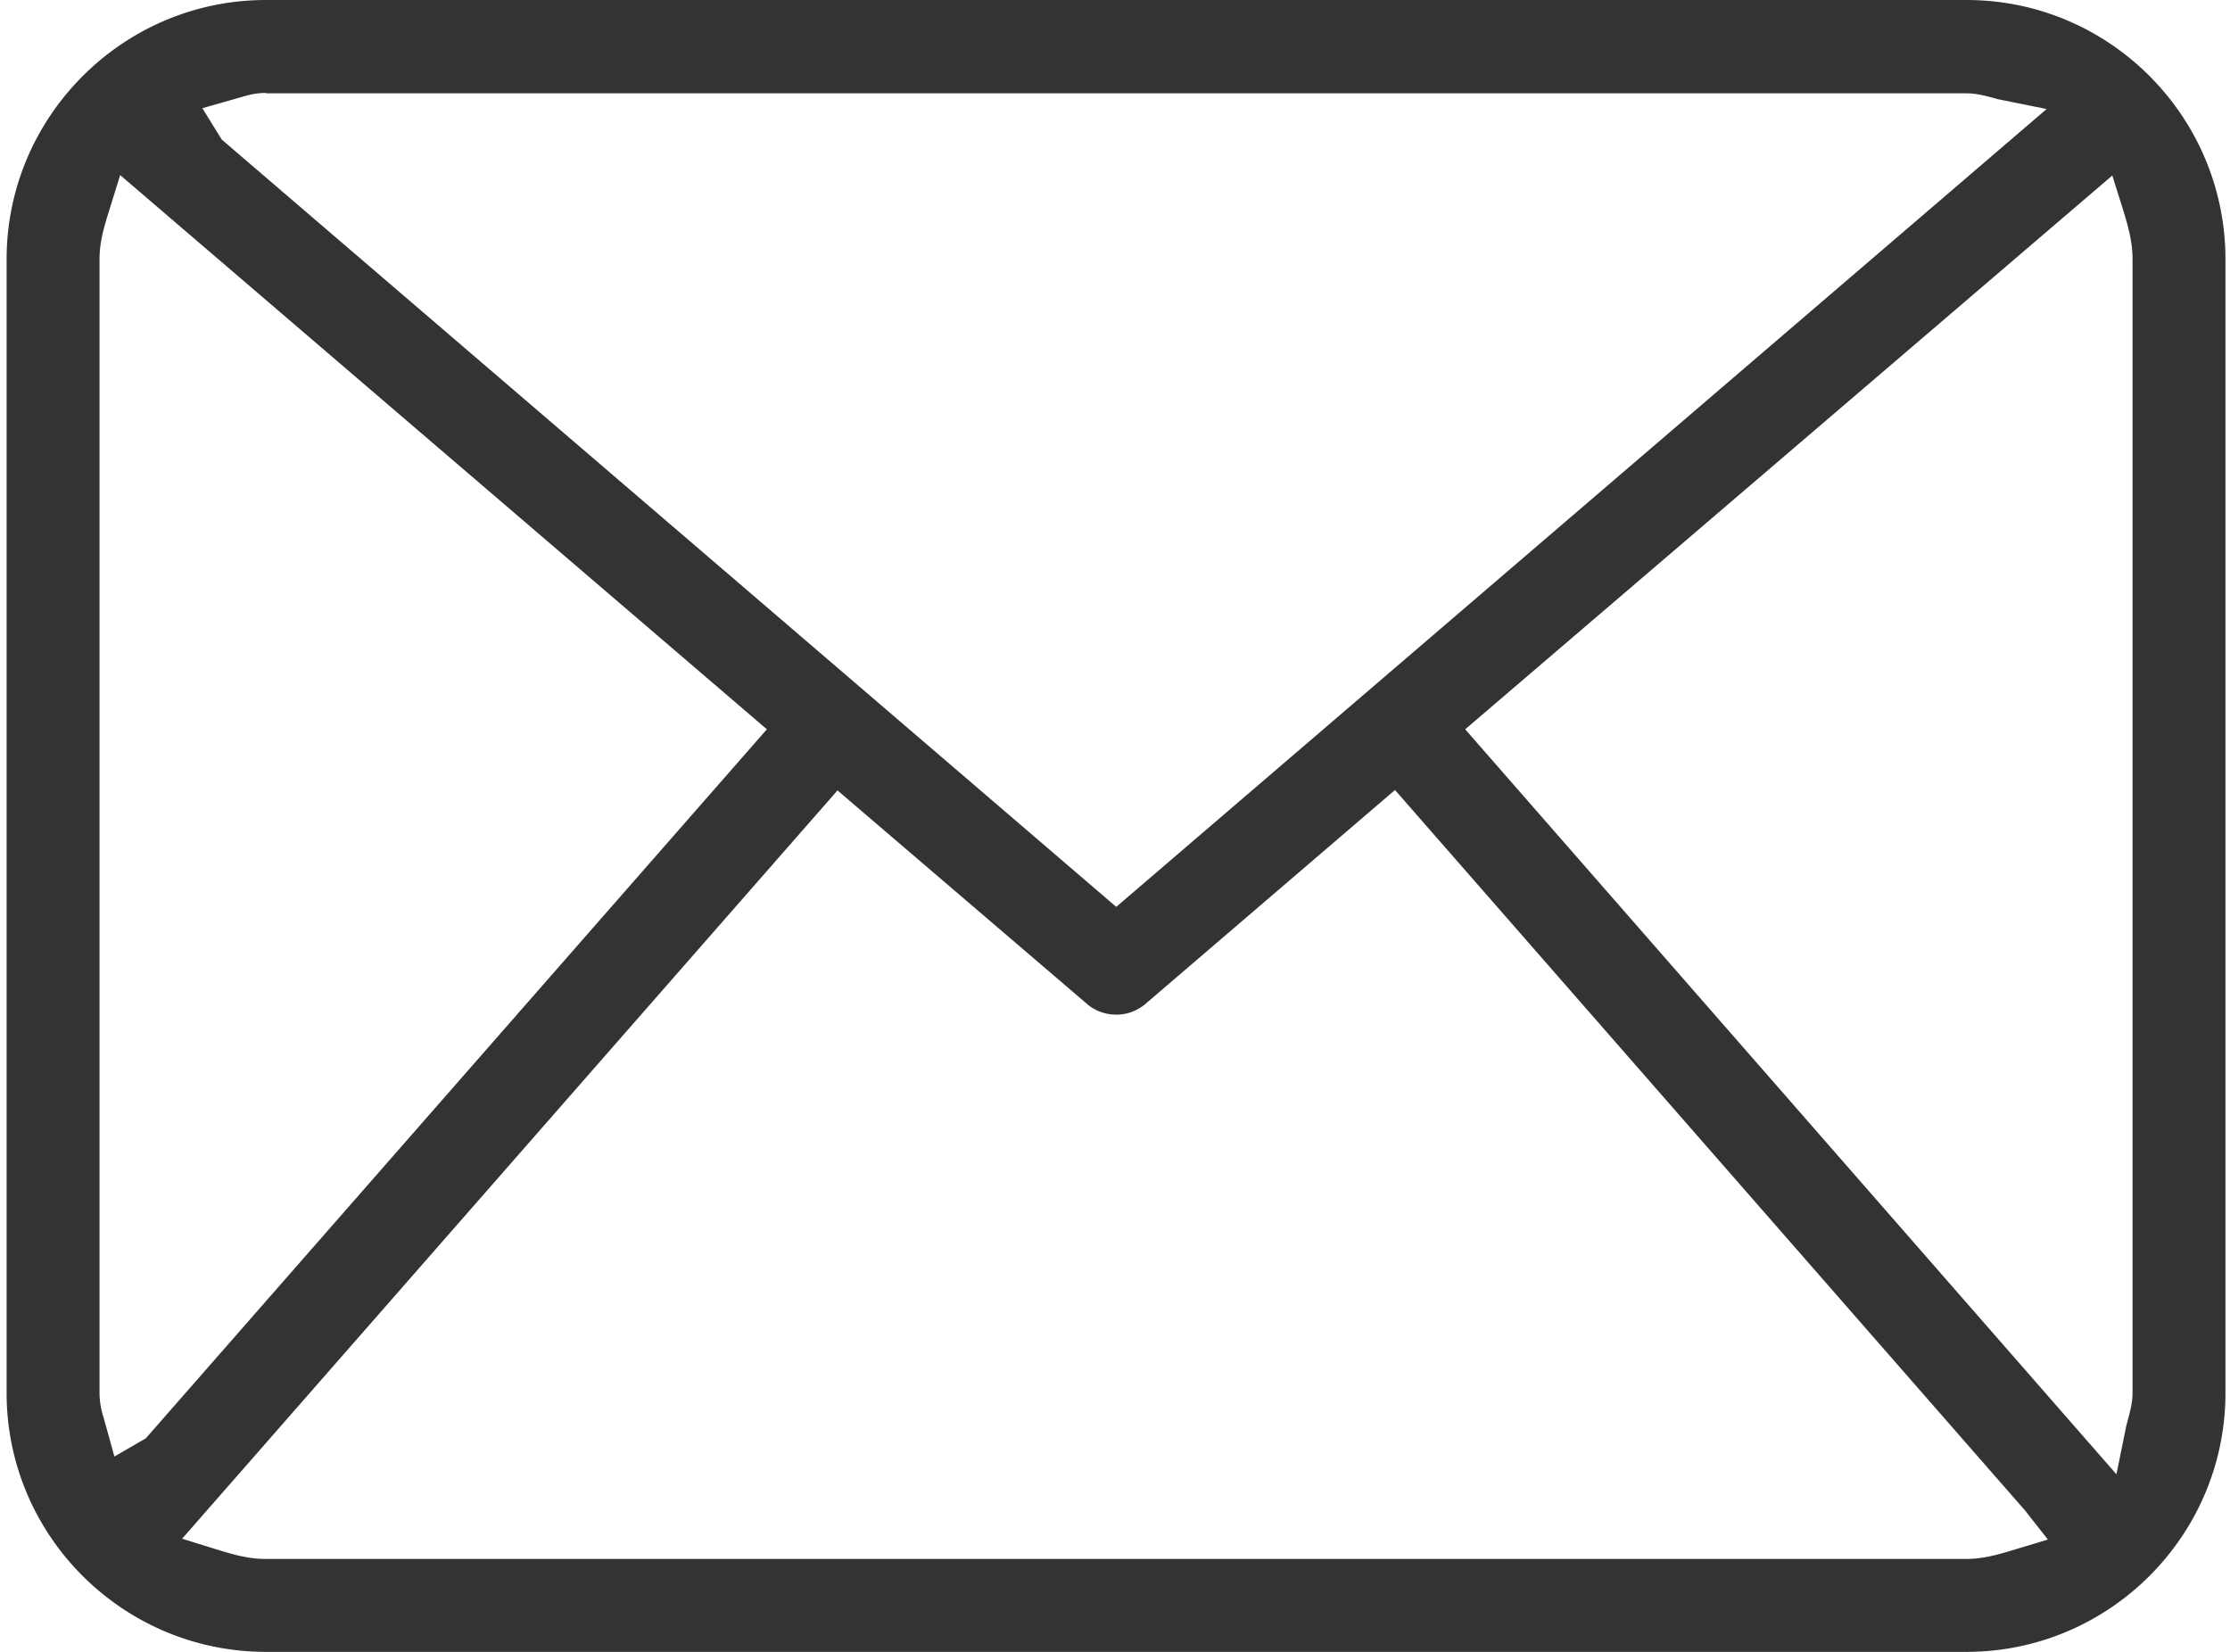 <svg xmlns="http://www.w3.org/2000/svg" xmlns:xlink="http://www.w3.org/1999/xlink" viewBox="0 0 54 40" xmlns:v="https://vecta.io/nano"><defs><path id="A" d="M.16 0h53.73v40H.16z"/></defs><clipPath id="B"><use xlink:href="#A"/></clipPath><path d="M6.44 2.25c-.23 0-.43.05-.59.1l-.95.27.47.76 21.66 18.58L49.56 2.64l-1.19-.24c-.35-.1-.54-.14-.76-.14H6.44zM2.63 5.14c-.1.33-.22.7-.22 1.14v27.45a1.97 1.97 0 0 0 .1.6l.26.94.76-.44 15.04-17.17L2.91 4.24l-.28.9zm32.85 12.52L51.25 35.7l.24-1.18c.1-.37.15-.56.15-.79V6.28c0-.45-.12-.84-.22-1.17l-.27-.86-15.67 13.41zM4.41 37.26l.87.27c.36.11.73.22 1.15.22h41.18c.43 0 .82-.12 1.12-.21l.86-.26-.55-.7-15.26-17.45-6.02 5.16a1.09 1.09 0 0 1-.73.28c-.27 0-.53-.1-.72-.27l-6.03-5.16L4.41 37.26zM6.44 40C2.98 40 .16 37.19.16 33.73V6.28C.16 2.82 2.98 0 6.44 0h41.18c3.46 0 6.27 2.82 6.27 6.28v27.45c0 3.46-2.82 6.27-6.27 6.27H6.44z" clip-path="url(#B)" fill="#333"/></svg>